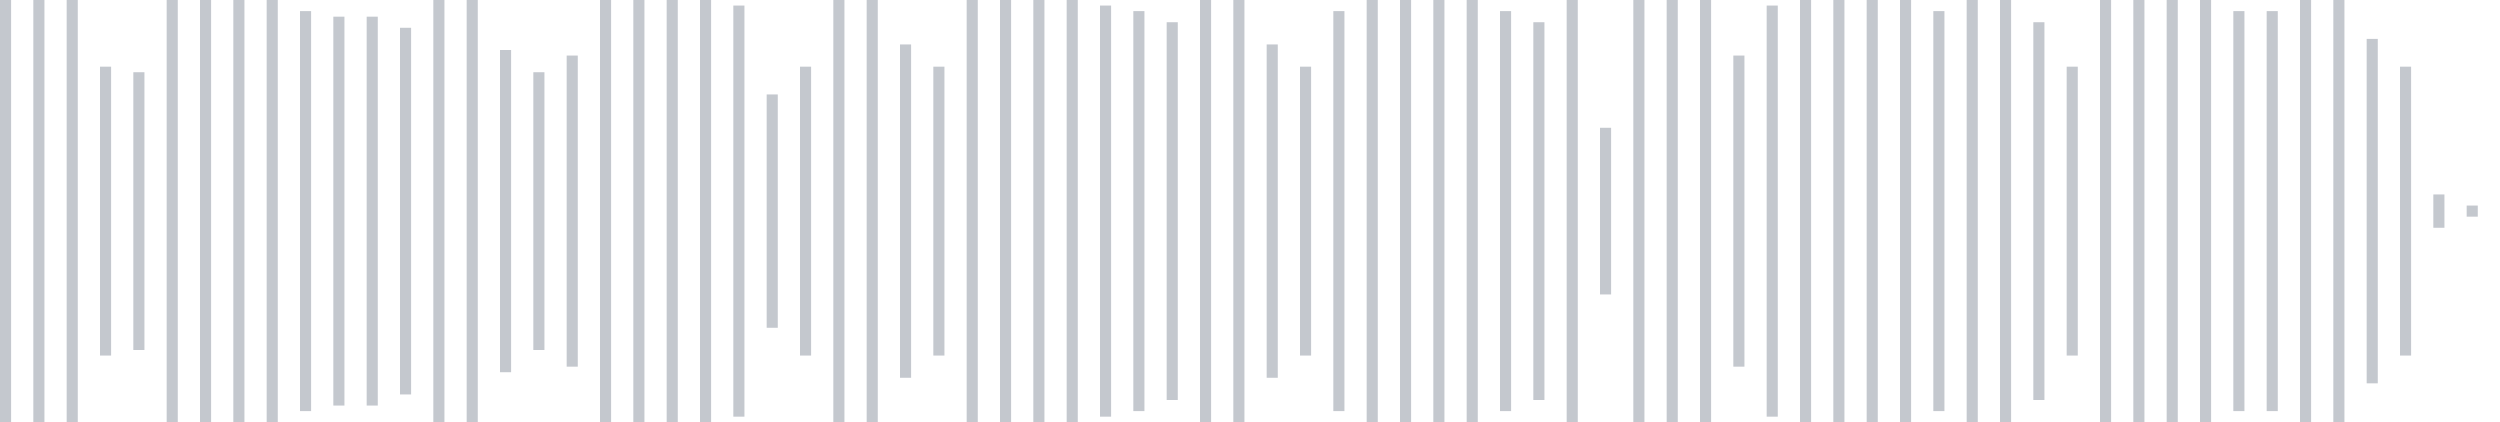 <svg xmlns="http://www.w3.org/2000/svg" xmlns:xlink="http://www.w3/org/1999/xlink" viewBox="0 0 225 38" preserveAspectRatio="none" width="100%" height="100%" fill="#C4C8CE"><g id="waveform-04a77882-0b94-43bf-b21d-2c204f6f3090"><rect x="0" y="0.0" width="1" height="38"/><rect x="3" y="0.0" width="1" height="38"/><rect x="6" y="0.0" width="1" height="38"/><rect x="9" y="6.0" width="1" height="26"/><rect x="12" y="6.5" width="1" height="25"/><rect x="15" y="0.0" width="1" height="38"/><rect x="18" y="0.0" width="1" height="38"/><rect x="21" y="0.0" width="1" height="38"/><rect x="24" y="0.0" width="1" height="38"/><rect x="27" y="1.0" width="1" height="36"/><rect x="30" y="1.5" width="1" height="35"/><rect x="33" y="1.5" width="1" height="35"/><rect x="36" y="2.5" width="1" height="33"/><rect x="39" y="0.0" width="1" height="38"/><rect x="42" y="0.0" width="1" height="38"/><rect x="45" y="4.5" width="1" height="29"/><rect x="48" y="6.5" width="1" height="25"/><rect x="51" y="5.0" width="1" height="28"/><rect x="54" y="0.0" width="1" height="38"/><rect x="57" y="0.0" width="1" height="38"/><rect x="60" y="0.0" width="1" height="38"/><rect x="63" y="0.0" width="1" height="38"/><rect x="66" y="0.5" width="1" height="37"/><rect x="69" y="8.5" width="1" height="21"/><rect x="72" y="6.0" width="1" height="26"/><rect x="75" y="0.0" width="1" height="38"/><rect x="78" y="0.0" width="1" height="38"/><rect x="81" y="4.0" width="1" height="30"/><rect x="84" y="6.0" width="1" height="26"/><rect x="87" y="0.0" width="1" height="38"/><rect x="90" y="0.0" width="1" height="38"/><rect x="93" y="0.0" width="1" height="38"/><rect x="96" y="0.0" width="1" height="38"/><rect x="99" y="0.5" width="1" height="37"/><rect x="102" y="1.0" width="1" height="36"/><rect x="105" y="2.0" width="1" height="34"/><rect x="108" y="0.0" width="1" height="38"/><rect x="111" y="0.0" width="1" height="38"/><rect x="114" y="4.0" width="1" height="30"/><rect x="117" y="6.0" width="1" height="26"/><rect x="120" y="1.0" width="1" height="36"/><rect x="123" y="0.0" width="1" height="38"/><rect x="126" y="0.0" width="1" height="38"/><rect x="129" y="0.0" width="1" height="38"/><rect x="132" y="0.0" width="1" height="38"/><rect x="135" y="1.0" width="1" height="36"/><rect x="138" y="2.0" width="1" height="34"/><rect x="141" y="0.0" width="1" height="38"/><rect x="144" y="11.5" width="1" height="15"/><rect x="147" y="0.0" width="1" height="38"/><rect x="150" y="0.0" width="1" height="38"/><rect x="153" y="0.0" width="1" height="38"/><rect x="156" y="5.0" width="1" height="28"/><rect x="159" y="0.5" width="1" height="37"/><rect x="162" y="0.0" width="1" height="38"/><rect x="165" y="0.0" width="1" height="38"/><rect x="168" y="0.0" width="1" height="38"/><rect x="171" y="0.0" width="1" height="38"/><rect x="174" y="1.0" width="1" height="36"/><rect x="177" y="0.0" width="1" height="38"/><rect x="180" y="0.0" width="1" height="38"/><rect x="183" y="2.0" width="1" height="34"/><rect x="186" y="6.0" width="1" height="26"/><rect x="189" y="0.0" width="1" height="38"/><rect x="192" y="0.0" width="1" height="38"/><rect x="195" y="0.0" width="1" height="38"/><rect x="198" y="0.0" width="1" height="38"/><rect x="201" y="1.0" width="1" height="36"/><rect x="204" y="1.0" width="1" height="36"/><rect x="207" y="0.0" width="1" height="38"/><rect x="210" y="0.0" width="1" height="38"/><rect x="213" y="3.5" width="1" height="31"/><rect x="216" y="6.0" width="1" height="26"/><rect x="219" y="17.5" width="1" height="3"/><rect x="222" y="18.5" width="1" height="1"/></g></svg>
